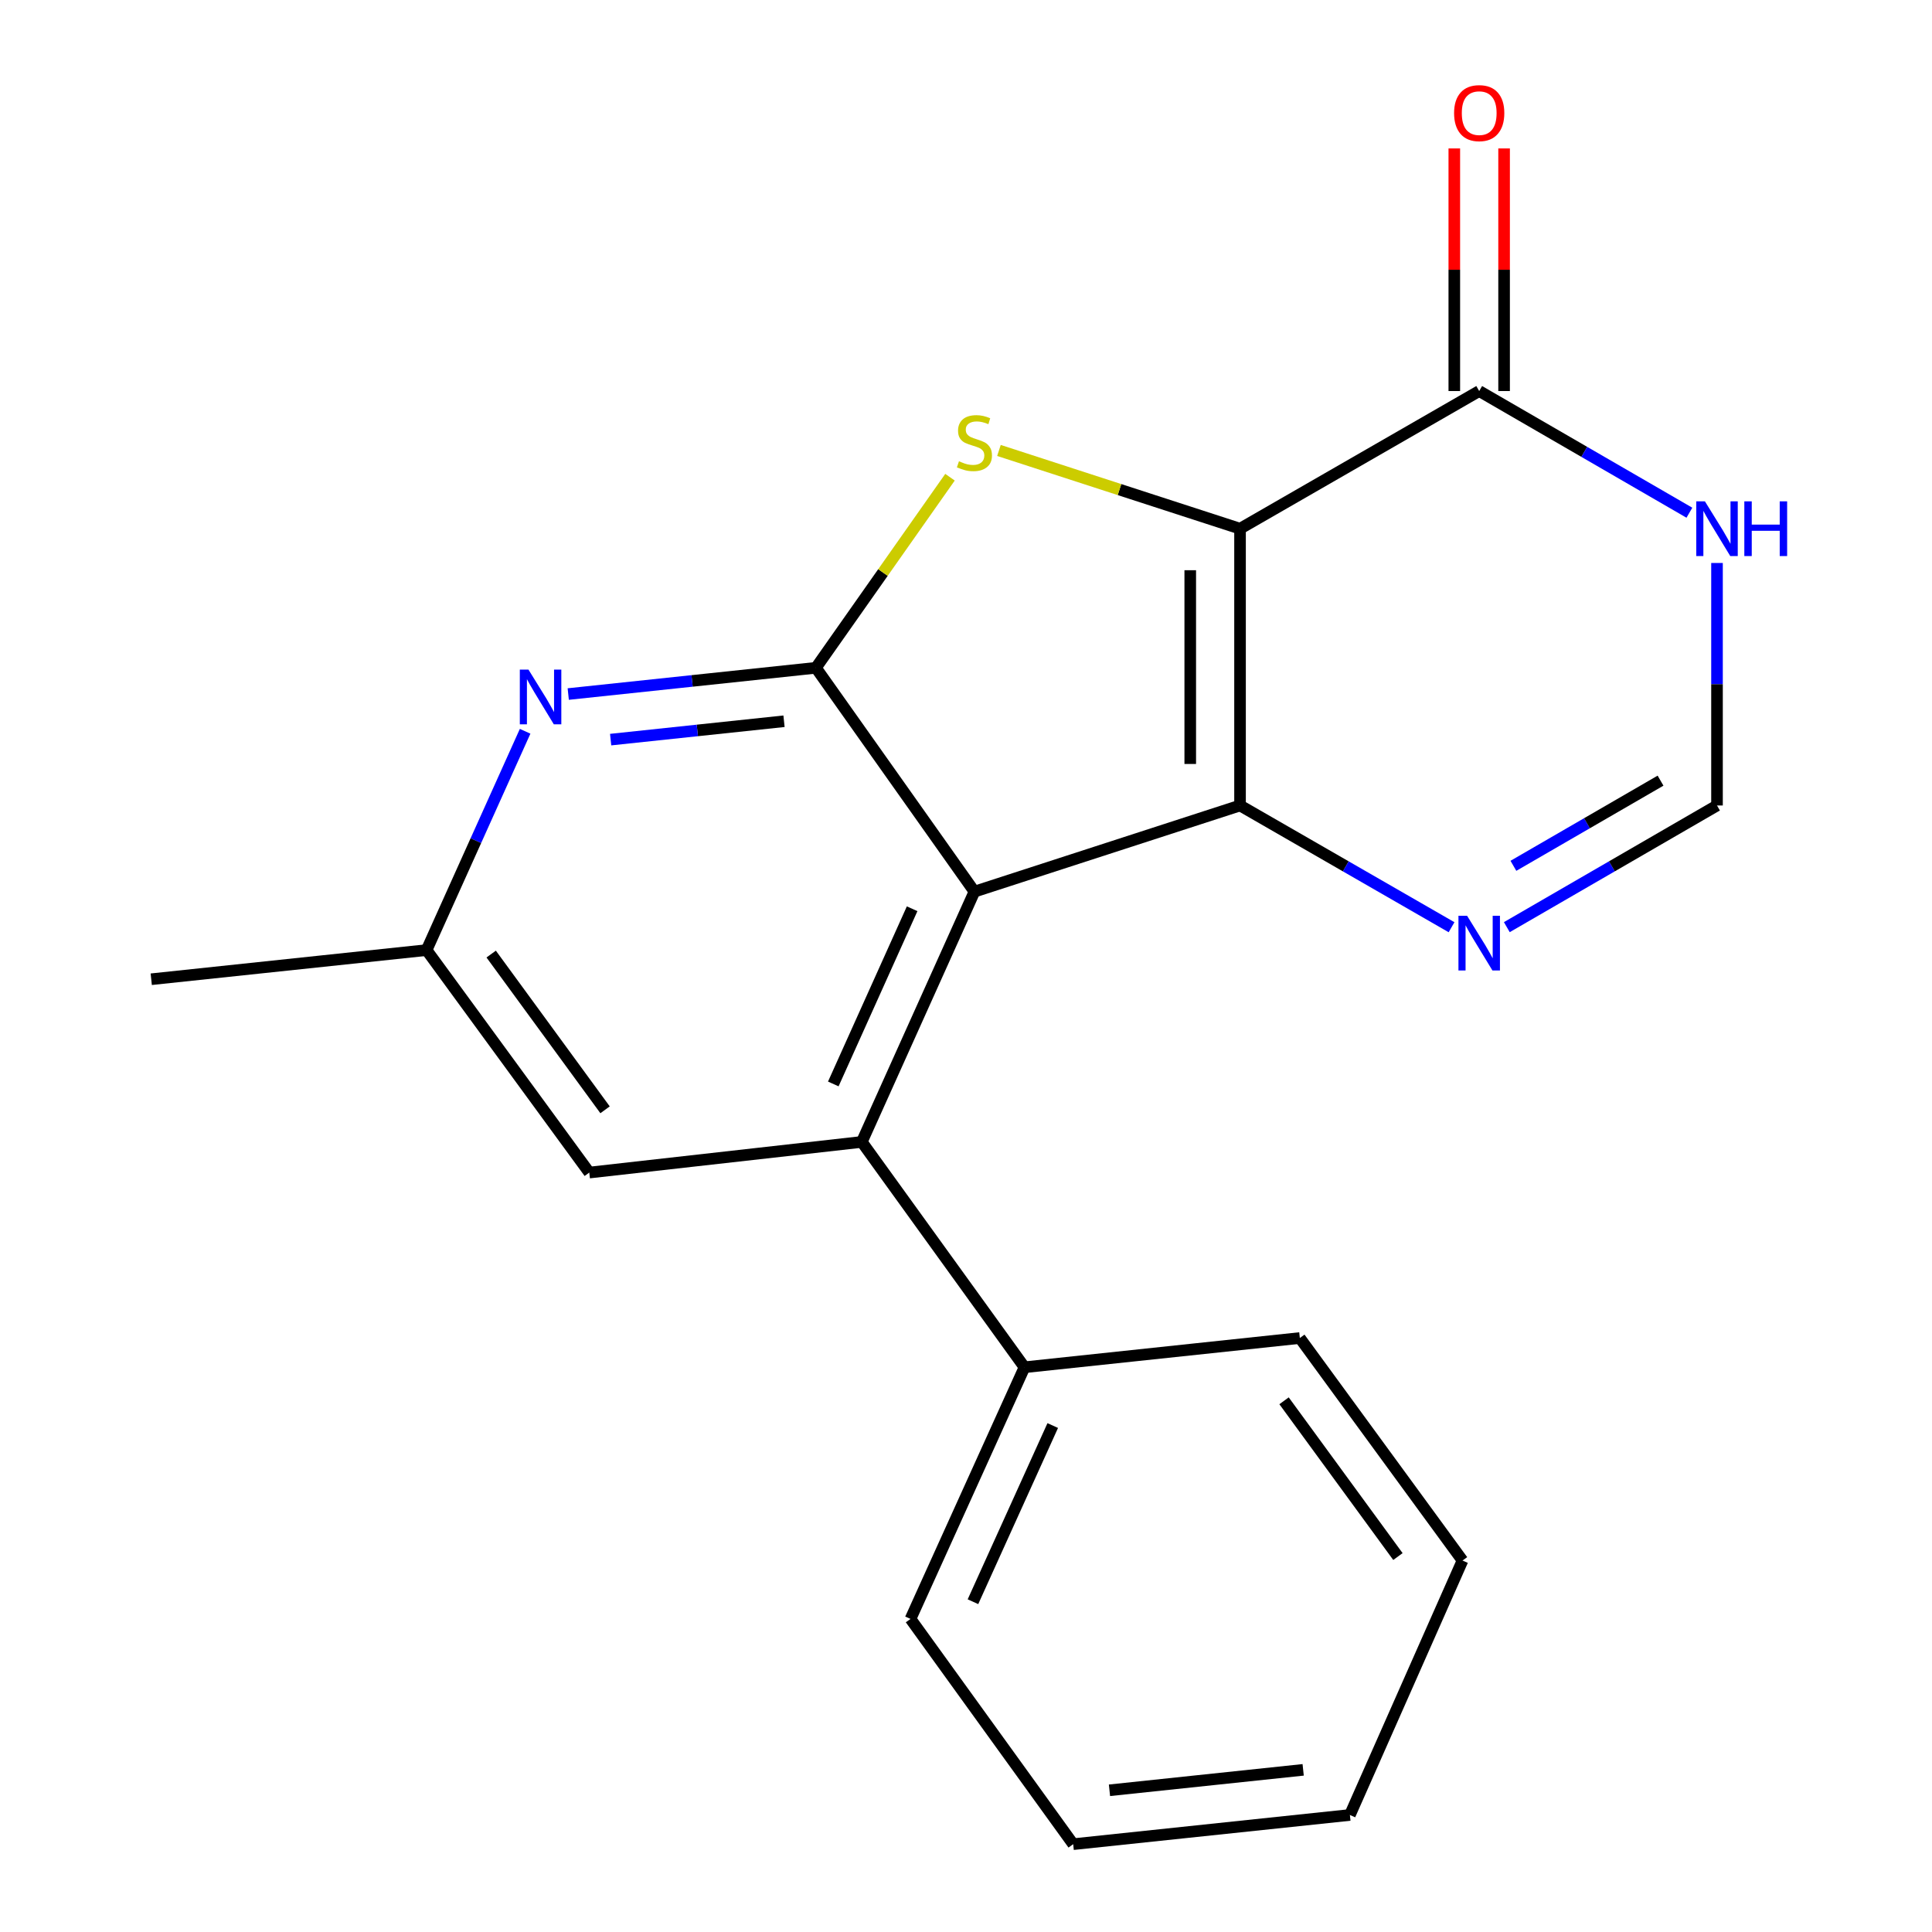 <?xml version='1.0' encoding='iso-8859-1'?>
<svg version='1.1' baseProfile='full'
              xmlns='http://www.w3.org/2000/svg'
                      xmlns:rdkit='http://www.rdkit.org/xml'
                      xmlns:xlink='http://www.w3.org/1999/xlink'
                  xml:space='preserve'
width='1000px' height='1000px' viewBox='0 0 1000 1000'>
<!-- END OF HEADER -->
<rect style='opacity:1.0;fill:#FFFFFF;stroke:none' width='1000' height='1000' x='0' y='0'> </rect>
<path class='bond-0' d='M 641.84,273.656 L 641.84,416.917' style='fill:none;fill-rule:evenodd;stroke:#000000;stroke-width:6px;stroke-linecap:butt;stroke-linejoin:miter;stroke-opacity:1' />
<path class='bond-0' d='M 616.071,295.145 L 616.071,395.428' style='fill:none;fill-rule:evenodd;stroke:#000000;stroke-width:6px;stroke-linecap:butt;stroke-linejoin:miter;stroke-opacity:1' />
<path class='bond-3' d='M 641.84,273.656 L 579.448,253.404' style='fill:none;fill-rule:evenodd;stroke:#000000;stroke-width:6px;stroke-linecap:butt;stroke-linejoin:miter;stroke-opacity:1' />
<path class='bond-3' d='M 579.448,253.404 L 517.055,233.153' style='fill:none;fill-rule:evenodd;stroke:#CCCC00;stroke-width:6px;stroke-linecap:butt;stroke-linejoin:miter;stroke-opacity:1' />
<path class='bond-5' d='M 641.84,273.656 L 765.631,202.404' style='fill:none;fill-rule:evenodd;stroke:#000000;stroke-width:6px;stroke-linecap:butt;stroke-linejoin:miter;stroke-opacity:1' />
<path class='bond-1' d='M 641.84,416.917 L 504.362,461.512' style='fill:none;fill-rule:evenodd;stroke:#000000;stroke-width:6px;stroke-linecap:butt;stroke-linejoin:miter;stroke-opacity:1' />
<path class='bond-6' d='M 641.84,416.917 L 696.58,448.425' style='fill:none;fill-rule:evenodd;stroke:#000000;stroke-width:6px;stroke-linecap:butt;stroke-linejoin:miter;stroke-opacity:1' />
<path class='bond-6' d='M 696.58,448.425 L 751.321,479.932' style='fill:none;fill-rule:evenodd;stroke:#0000FF;stroke-width:6px;stroke-linecap:butt;stroke-linejoin:miter;stroke-opacity:1' />
<path class='bond-4' d='M 504.362,461.512 L 446.067,591.059' style='fill:none;fill-rule:evenodd;stroke:#000000;stroke-width:6px;stroke-linecap:butt;stroke-linejoin:miter;stroke-opacity:1' />
<path class='bond-4' d='M 472.118,470.37 L 431.312,561.052' style='fill:none;fill-rule:evenodd;stroke:#000000;stroke-width:6px;stroke-linecap:butt;stroke-linejoin:miter;stroke-opacity:1' />
<path class='bond-20' d='M 504.362,461.512 L 422.316,345.652' style='fill:none;fill-rule:evenodd;stroke:#000000;stroke-width:6px;stroke-linecap:butt;stroke-linejoin:miter;stroke-opacity:1' />
<path class='bond-2' d='M 422.316,345.652 L 457.017,296.329' style='fill:none;fill-rule:evenodd;stroke:#000000;stroke-width:6px;stroke-linecap:butt;stroke-linejoin:miter;stroke-opacity:1' />
<path class='bond-2' d='M 457.017,296.329 L 491.717,247.006' style='fill:none;fill-rule:evenodd;stroke:#CCCC00;stroke-width:6px;stroke-linecap:butt;stroke-linejoin:miter;stroke-opacity:1' />
<path class='bond-7' d='M 422.316,345.652 L 358.219,352.445' style='fill:none;fill-rule:evenodd;stroke:#000000;stroke-width:6px;stroke-linecap:butt;stroke-linejoin:miter;stroke-opacity:1' />
<path class='bond-7' d='M 358.219,352.445 L 294.122,359.237' style='fill:none;fill-rule:evenodd;stroke:#0000FF;stroke-width:6px;stroke-linecap:butt;stroke-linejoin:miter;stroke-opacity:1' />
<path class='bond-7' d='M 405.803,373.315 L 360.935,378.07' style='fill:none;fill-rule:evenodd;stroke:#000000;stroke-width:6px;stroke-linecap:butt;stroke-linejoin:miter;stroke-opacity:1' />
<path class='bond-7' d='M 360.935,378.07 L 316.067,382.825' style='fill:none;fill-rule:evenodd;stroke:#0000FF;stroke-width:6px;stroke-linecap:butt;stroke-linejoin:miter;stroke-opacity:1' />
<path class='bond-10' d='M 446.067,591.059 L 305.01,606.921' style='fill:none;fill-rule:evenodd;stroke:#000000;stroke-width:6px;stroke-linecap:butt;stroke-linejoin:miter;stroke-opacity:1' />
<path class='bond-12' d='M 446.067,591.059 L 530.274,707.692' style='fill:none;fill-rule:evenodd;stroke:#000000;stroke-width:6px;stroke-linecap:butt;stroke-linejoin:miter;stroke-opacity:1' />
<path class='bond-8' d='M 765.631,202.404 L 820.029,233.893' style='fill:none;fill-rule:evenodd;stroke:#000000;stroke-width:6px;stroke-linecap:butt;stroke-linejoin:miter;stroke-opacity:1' />
<path class='bond-8' d='M 820.029,233.893 L 874.426,265.381' style='fill:none;fill-rule:evenodd;stroke:#0000FF;stroke-width:6px;stroke-linecap:butt;stroke-linejoin:miter;stroke-opacity:1' />
<path class='bond-13' d='M 778.516,202.404 L 778.516,139.616' style='fill:none;fill-rule:evenodd;stroke:#000000;stroke-width:6px;stroke-linecap:butt;stroke-linejoin:miter;stroke-opacity:1' />
<path class='bond-13' d='M 778.516,139.616 L 778.516,76.829' style='fill:none;fill-rule:evenodd;stroke:#FF0000;stroke-width:6px;stroke-linecap:butt;stroke-linejoin:miter;stroke-opacity:1' />
<path class='bond-13' d='M 752.747,202.404 L 752.747,139.616' style='fill:none;fill-rule:evenodd;stroke:#000000;stroke-width:6px;stroke-linecap:butt;stroke-linejoin:miter;stroke-opacity:1' />
<path class='bond-13' d='M 752.747,139.616 L 752.747,76.829' style='fill:none;fill-rule:evenodd;stroke:#FF0000;stroke-width:6px;stroke-linecap:butt;stroke-linejoin:miter;stroke-opacity:1' />
<path class='bond-21' d='M 779.927,479.894 L 834.324,448.406' style='fill:none;fill-rule:evenodd;stroke:#0000FF;stroke-width:6px;stroke-linecap:butt;stroke-linejoin:miter;stroke-opacity:1' />
<path class='bond-21' d='M 834.324,448.406 L 888.721,416.917' style='fill:none;fill-rule:evenodd;stroke:#000000;stroke-width:6px;stroke-linecap:butt;stroke-linejoin:miter;stroke-opacity:1' />
<path class='bond-21' d='M 783.336,448.145 L 821.415,426.103' style='fill:none;fill-rule:evenodd;stroke:#0000FF;stroke-width:6px;stroke-linecap:butt;stroke-linejoin:miter;stroke-opacity:1' />
<path class='bond-21' d='M 821.415,426.103 L 859.493,404.062' style='fill:none;fill-rule:evenodd;stroke:#000000;stroke-width:6px;stroke-linecap:butt;stroke-linejoin:miter;stroke-opacity:1' />
<path class='bond-11' d='M 271.805,378.507 L 246.304,435.135' style='fill:none;fill-rule:evenodd;stroke:#0000FF;stroke-width:6px;stroke-linecap:butt;stroke-linejoin:miter;stroke-opacity:1' />
<path class='bond-11' d='M 246.304,435.135 L 220.802,491.762' style='fill:none;fill-rule:evenodd;stroke:#000000;stroke-width:6px;stroke-linecap:butt;stroke-linejoin:miter;stroke-opacity:1' />
<path class='bond-9' d='M 888.721,291.397 L 888.721,354.157' style='fill:none;fill-rule:evenodd;stroke:#0000FF;stroke-width:6px;stroke-linecap:butt;stroke-linejoin:miter;stroke-opacity:1' />
<path class='bond-9' d='M 888.721,354.157 L 888.721,416.917' style='fill:none;fill-rule:evenodd;stroke:#000000;stroke-width:6px;stroke-linecap:butt;stroke-linejoin:miter;stroke-opacity:1' />
<path class='bond-22' d='M 305.01,606.921 L 220.802,491.762' style='fill:none;fill-rule:evenodd;stroke:#000000;stroke-width:6px;stroke-linecap:butt;stroke-linejoin:miter;stroke-opacity:1' />
<path class='bond-22' d='M 313.18,574.437 L 254.235,493.826' style='fill:none;fill-rule:evenodd;stroke:#000000;stroke-width:6px;stroke-linecap:butt;stroke-linejoin:miter;stroke-opacity:1' />
<path class='bond-14' d='M 220.802,491.762 L 78.285,506.851' style='fill:none;fill-rule:evenodd;stroke:#000000;stroke-width:6px;stroke-linecap:butt;stroke-linejoin:miter;stroke-opacity:1' />
<path class='bond-15' d='M 530.274,707.692 L 471.277,837.955' style='fill:none;fill-rule:evenodd;stroke:#000000;stroke-width:6px;stroke-linecap:butt;stroke-linejoin:miter;stroke-opacity:1' />
<path class='bond-15' d='M 544.898,737.863 L 503.601,829.047' style='fill:none;fill-rule:evenodd;stroke:#000000;stroke-width:6px;stroke-linecap:butt;stroke-linejoin:miter;stroke-opacity:1' />
<path class='bond-16' d='M 530.274,707.692 L 672.791,692.56' style='fill:none;fill-rule:evenodd;stroke:#000000;stroke-width:6px;stroke-linecap:butt;stroke-linejoin:miter;stroke-opacity:1' />
<path class='bond-18' d='M 471.277,837.955 L 555.485,954.545' style='fill:none;fill-rule:evenodd;stroke:#000000;stroke-width:6px;stroke-linecap:butt;stroke-linejoin:miter;stroke-opacity:1' />
<path class='bond-17' d='M 672.791,692.56 L 756.999,807.734' style='fill:none;fill-rule:evenodd;stroke:#000000;stroke-width:6px;stroke-linecap:butt;stroke-linejoin:miter;stroke-opacity:1' />
<path class='bond-17' d='M 664.62,725.045 L 723.566,805.667' style='fill:none;fill-rule:evenodd;stroke:#000000;stroke-width:6px;stroke-linecap:butt;stroke-linejoin:miter;stroke-opacity:1' />
<path class='bond-19' d='M 756.999,807.734 L 698.703,939.428' style='fill:none;fill-rule:evenodd;stroke:#000000;stroke-width:6px;stroke-linecap:butt;stroke-linejoin:miter;stroke-opacity:1' />
<path class='bond-23' d='M 555.485,954.545 L 698.703,939.428' style='fill:none;fill-rule:evenodd;stroke:#000000;stroke-width:6px;stroke-linecap:butt;stroke-linejoin:miter;stroke-opacity:1' />
<path class='bond-23' d='M 574.263,926.651 L 674.516,916.069' style='fill:none;fill-rule:evenodd;stroke:#000000;stroke-width:6px;stroke-linecap:butt;stroke-linejoin:miter;stroke-opacity:1' />
<path  class='atom-4' d='M 496.362 238.752
Q 496.682 238.872, 498.002 239.432
Q 499.322 239.992, 500.762 240.352
Q 502.242 240.672, 503.682 240.672
Q 506.362 240.672, 507.922 239.392
Q 509.482 238.072, 509.482 235.792
Q 509.482 234.232, 508.682 233.272
Q 507.922 232.312, 506.722 231.792
Q 505.522 231.272, 503.522 230.672
Q 501.002 229.912, 499.482 229.192
Q 498.002 228.472, 496.922 226.952
Q 495.882 225.432, 495.882 222.872
Q 495.882 219.312, 498.282 217.112
Q 500.722 214.912, 505.522 214.912
Q 508.802 214.912, 512.522 216.472
L 511.602 219.552
Q 508.202 218.152, 505.642 218.152
Q 502.882 218.152, 501.362 219.312
Q 499.842 220.432, 499.882 222.392
Q 499.882 223.912, 500.642 224.832
Q 501.442 225.752, 502.562 226.272
Q 503.722 226.792, 505.642 227.392
Q 508.202 228.192, 509.722 228.992
Q 511.242 229.792, 512.322 231.432
Q 513.442 233.032, 513.442 235.792
Q 513.442 239.712, 510.802 241.832
Q 508.202 243.912, 503.842 243.912
Q 501.322 243.912, 499.402 243.352
Q 497.522 242.832, 495.282 241.912
L 496.362 238.752
' fill='#CCCC00'/>
<path  class='atom-7' d='M 759.371 474.009
L 768.651 489.009
Q 769.571 490.489, 771.051 493.169
Q 772.531 495.849, 772.611 496.009
L 772.611 474.009
L 776.371 474.009
L 776.371 502.329
L 772.491 502.329
L 762.531 485.929
Q 761.371 484.009, 760.131 481.809
Q 758.931 479.609, 758.571 478.929
L 758.571 502.329
L 754.891 502.329
L 754.891 474.009
L 759.371 474.009
' fill='#0000FF'/>
<path  class='atom-8' d='M 273.539 346.595
L 282.819 361.595
Q 283.739 363.075, 285.219 365.755
Q 286.699 368.435, 286.779 368.595
L 286.779 346.595
L 290.539 346.595
L 290.539 374.915
L 286.659 374.915
L 276.699 358.515
Q 275.539 356.595, 274.299 354.395
Q 273.099 352.195, 272.739 351.515
L 272.739 374.915
L 269.059 374.915
L 269.059 346.595
L 273.539 346.595
' fill='#0000FF'/>
<path  class='atom-9' d='M 882.461 259.496
L 891.741 274.496
Q 892.661 275.976, 894.141 278.656
Q 895.621 281.336, 895.701 281.496
L 895.701 259.496
L 899.461 259.496
L 899.461 287.816
L 895.581 287.816
L 885.621 271.416
Q 884.461 269.496, 883.221 267.296
Q 882.021 265.096, 881.661 264.416
L 881.661 287.816
L 877.981 287.816
L 877.981 259.496
L 882.461 259.496
' fill='#0000FF'/>
<path  class='atom-9' d='M 902.861 259.496
L 906.701 259.496
L 906.701 271.536
L 921.181 271.536
L 921.181 259.496
L 925.021 259.496
L 925.021 287.816
L 921.181 287.816
L 921.181 274.736
L 906.701 274.736
L 906.701 287.816
L 902.861 287.816
L 902.861 259.496
' fill='#0000FF'/>
<path  class='atom-14' d='M 752.631 58.55
Q 752.631 51.75, 755.991 47.95
Q 759.351 44.15, 765.631 44.15
Q 771.911 44.15, 775.271 47.95
Q 778.631 51.75, 778.631 58.55
Q 778.631 65.43, 775.231 69.35
Q 771.831 73.23, 765.631 73.23
Q 759.391 73.23, 755.991 69.35
Q 752.631 65.47, 752.631 58.55
M 765.631 70.03
Q 769.951 70.03, 772.271 67.15
Q 774.631 64.23, 774.631 58.55
Q 774.631 52.99, 772.271 50.19
Q 769.951 47.35, 765.631 47.35
Q 761.311 47.35, 758.951 50.15
Q 756.631 52.95, 756.631 58.55
Q 756.631 64.27, 758.951 67.15
Q 761.311 70.03, 765.631 70.03
' fill='#FF0000'/>
</svg>
